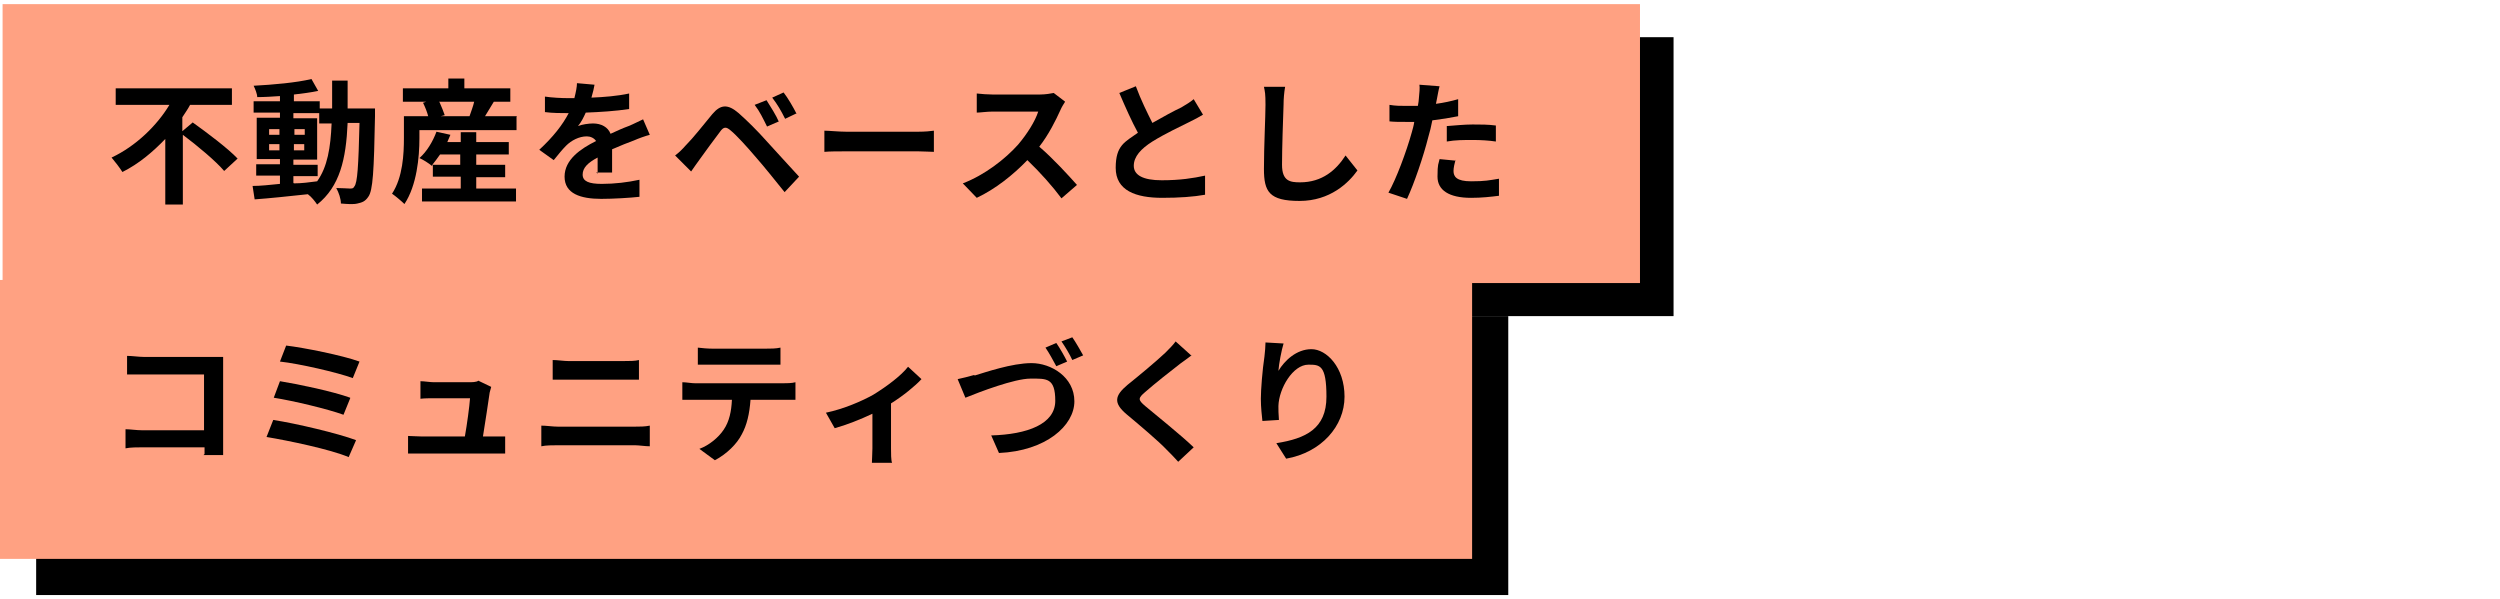 <?xml version="1.0" encoding="UTF-8"?>
<svg xmlns="http://www.w3.org/2000/svg" width="484" height="116" version="1.1" viewBox="0 0 484 116">
  <defs>
    <style>
      .cls-1 {
        fill: #ffa182;
      }
    </style>
  </defs>
  <!-- Generator: Adobe Illustrator 28.6.0, SVG Export Plug-In . SVG Version: 1.2.0 Build 709)  -->
  <g>
    <g id="_レイヤー_1">
      <rect x="7" y="7.2" width="317" height="54"/>
      <rect x="7" y="61.2" width="285" height="54"/>
      <polygon class="cls-1" points="317.5 .8 .5 .8 .5 54.2 0 54.2 0 108.2 285 108.2 285 54.8 317.5 54.8 317.5 .8"/>
      <g>
        <path d="M37.3,23.7c2.8,2,6.8,5,8.7,7l-2.6,2.4c-1.6-1.9-5.2-4.9-8-7v13.5h-3.4v-12.7c-2.4,2.5-5.1,4.8-8.3,6.4-.5-.8-1.5-2.1-2.1-2.8,4.7-2.2,8.8-6.2,11.2-10.2h-10.4v-3.2h22.5v3.2h-8.1c-.4.8-1,1.6-1.5,2.4v2.7l1.9-1.6h0Z"/>
        <path d="M72.6,21.1s0,1,0,1.4c-.2,10.6-.4,14.4-1.3,15.6-.6.9-1.2,1.1-2.1,1.3-.8.2-2,.1-3.2,0,0-.9-.4-2.1-.9-3,1.1,0,2.1.1,2.6.1s.7,0,.9-.4c.6-.7.8-3.9,1-12.3h-2.3c-.3,7-1.5,12.3-5.9,15.8-.4-.6-1.1-1.5-1.8-2-3.7.4-7.5.8-10.3,1l-.4-2.6c1.5,0,3.3-.2,5.3-.4v-1.6h-4.6v-2.2h4.6v-1h-4.5v-8h4.5v-1h-5.1v-2.2h5.1v-1c-1.5.1-3,.2-4.4.2,0-.6-.4-1.6-.7-2.2,3.8-.2,8.3-.6,11.2-1.3l1.3,2.3c-1.4.3-3,.5-4.7.7v1.3h5v1.4h2.4c0-1.7,0-3.5,0-5.4h3c0,1.9,0,3.7,0,5.4h5.3,0ZM52.1,26.1h2v-1.1h-2v1.1ZM54.1,29.1v-1.2h-2v1.2h2ZM56.9,35.5c1.5,0,3-.2,4.5-.4,2-2.8,2.6-6.5,2.8-11.2h-2.4v-2h-5v1h4.6v8h-4.6v1h4.7v2.2h-4.7v1.3h0ZM59,26.1v-1.1h-2v1.1h2ZM56.9,27.9v1.2h2v-1.2h-2Z"/>
        <path d="M100,22.6v2.6h-18.8v1.6c0,3.6-.5,9.1-2.9,12.7-.5-.5-1.8-1.6-2.4-2,2.1-3.2,2.3-7.7,2.3-10.8v-4.2h4.7c-.2-.8-.6-1.8-1-2.6l.6-.2h-4.5v-2.6h8.8v-1.9h3.1v1.9h8.9v2.6h-3.2c-.6,1-1.2,2-1.7,2.8h6.2,0ZM92.2,36.5h7.7v2.5h-18.2v-2.5h7.5v-2.3h-5.4v-2.3l-.2.2c-.6-.5-1.7-1.2-2.4-1.5,1.4-1.2,2.6-3.2,3.3-5.1l2.7.6c-.2.5-.4.9-.6,1.4h2.6v-1.9h3v1.9h6.3v2.4h-6.3v2h5.6v2.4h-5.6v2.3h0ZM89.1,31.9v-2h-3.9c-.5.7-1,1.4-1.5,2h5.4ZM85.1,19.8c.4.9.8,1.9,1,2.5l-.8.2h6.1-.5c.3-.9.7-1.9.9-2.8,0,0-6.8,0-6.8,0Z"/>
        <path d="M115.7,33.6c0-.8,0-2,0-3.1-1.9,1-2.9,2-2.9,3.3s1.2,1.8,3.7,1.8,5-.3,7.3-.8v3.3c-1.8.2-5,.4-7.4.4-4,0-7.1-1-7.1-4.3s3.1-5.4,6.1-6.9c-.4-.6-1.1-.9-1.8-.9-1.5,0-3,.8-4,1.8-.8.8-1.5,1.7-2.4,2.8l-2.8-2c2.7-2.5,4.5-4.8,5.7-7.1h-.3c-1,0-2.9,0-4.3-.2v-3c1.3.2,3.2.3,4.5.3h1.2c.3-1.2.5-2.2.5-2.9l3.4.3c-.1.6-.3,1.5-.6,2.5,2.4-.1,5-.3,7.3-.8v3c-2.5.4-5.7.6-8.4.7-.4.9-.9,1.9-1.5,2.6.7-.3,2.1-.5,2.9-.5,1.6,0,2.9.7,3.4,2,1.3-.6,2.4-1.1,3.5-1.5,1-.4,1.9-.9,2.8-1.3l1.3,3c-.8.2-2.2.7-3.1,1.1-1.1.4-2.6,1-4.2,1.7,0,1.4,0,3.3,0,4.5h-3.1,0Z"/>
        <path d="M132.9,28c1.2-1.2,3.2-3.7,5-5.9,1.6-1.9,3-2,5.1-.2,1.7,1.5,3.7,3.5,5.3,5.3,1.7,1.9,4.5,4.9,6.4,7l-2.8,3c-1.7-2.1-4-5-5.6-6.8-1.6-1.9-3.8-4.3-4.8-5.1-.9-.8-1.4-.8-2.1.2-1,1.3-2.9,3.9-3.9,5.3-.6.8-1.2,1.7-1.7,2.4l-3.1-3.1c.8-.6,1.4-1.2,2.1-2h0ZM150.8,23.5l-2.3,1c-.8-1.6-1.4-2.9-2.4-4.2l2.3-.9c.7,1.1,1.9,3,2.4,4.2h0ZM154.3,21.9l-2.3,1.1c-.8-1.6-1.5-2.8-2.5-4.1l2.2-1c.8,1,1.9,2.9,2.5,4.1h0Z"/>
        <path d="M159.6,25.3c.9,0,2.8.2,4.2.2h14c1.2,0,2.4-.1,3-.2v4.1c-.6,0-1.9-.1-3-.1h-14c-1.5,0-3.2,0-4.2.1v-4.1Z"/>
        <path d="M206.2,19.7c-.2.3-.7,1.1-.9,1.6-.9,2-2.3,4.8-4.1,7.1,2.6,2.2,5.7,5.6,7.3,7.4l-3,2.6c-1.7-2.3-4.1-5-6.6-7.4-2.8,2.9-6.2,5.6-9.8,7.3l-2.7-2.8c4.2-1.6,8.2-4.7,10.7-7.5,1.7-2,3.3-4.5,3.9-6.4h-8.8c-1.1,0-2.5.2-3.1.2v-3.7c.7.1,2.3.2,3.1.2h9.1c1.1,0,2.2-.2,2.7-.3l2.1,1.6h0Z"/>
        <path d="M232.9,22.2c-.8.5-1.6.9-2.6,1.4-1.6.8-4.8,2.3-7.2,3.8-2.2,1.4-3.6,2.9-3.6,4.7s1.8,2.8,5.4,2.8,6.1-.4,8.4-.9v3.7c-2.2.4-5,.6-8.3.6-5.1,0-9-1.4-9-5.8s1.8-5,4.3-6.8c-1.2-2.2-2.4-4.9-3.6-7.7l3.2-1.3c1,2.7,2.2,5.1,3.2,7.1,2.1-1.2,4.3-2.4,5.6-3,1-.6,1.7-1,2.4-1.6l1.8,3h0Z"/>
        <path d="M248.8,16.8c-.2,1.1-.3,2.4-.3,3.4-.1,2.8-.3,8.5-.3,11.7s1.6,3.4,3.5,3.4c4.3,0,7-2.4,8.8-5.2l2.3,2.9c-1.7,2.4-5.3,5.9-11.2,5.9s-6.9-1.8-6.9-6.2.3-10.2.3-12.4-.1-2.5-.3-3.5h4.2s0,0,0,0Z"/>
        <path d="M282.3,22.5c-1.5.3-3.3.6-5,.8-.2,1.1-.5,2.3-.8,3.3-.9,3.6-2.7,8.9-4.1,11.9l-3.6-1.2c1.5-2.6,3.5-8,4.5-11.6.2-.7.4-1.4.5-2.1-.6,0-1.2,0-1.7,0-1.2,0-2.2,0-3.1-.1v-3.2c1.2.2,2.1.2,3.2.2s1.5,0,2.3,0c.1-.6.2-1.1.2-1.5.1-1,.2-2,.1-2.6l3.9.3c-.2.7-.4,1.9-.5,2.4l-.2,1c1.5-.2,2.9-.5,4.3-.9v3.2h0ZM281.8,30.9c-.2.7-.4,1.6-.4,2.2,0,1.1.6,2,3.4,2s3.5-.2,5.4-.5v3.3c-1.6.2-3.3.4-5.4.4-4.3,0-6.5-1.5-6.5-4.1s.2-2.4.4-3.4l3.1.3h0ZM280.2,24.4c1.4-.1,3.3-.3,4.9-.3s3,0,4.5.2v3.1c-1.3-.2-2.9-.3-4.5-.3s-3.4,0-5,.3v-3h0Z"/>
        <path d="M39.6,87.9c0-.4,0-.9,0-1.3h-11.9c-1,0-2.5,0-3.4.2v-3.7c.9,0,2.1.2,3.2.2h12v-10.8h-11.7c-1.1,0-2.5,0-3.2,0v-3.6c1,0,2.3.2,3.2.2h13.1c.8,0,1.8,0,2.3,0,0,.6,0,1.6,0,2.4v13.5c0,.9,0,2.3,0,3.1h-3.8Z"/>
        <path d="M68.9,85.3l-1.4,3.2c-3.5-1.5-11.7-3.2-15.9-3.9l1.3-3.3c4.5.7,12.5,2.6,16,3.9ZM67.8,77.1l-1.3,3.2c-3-1.1-9.7-2.7-13.5-3.3l1.2-3.2c3.7.6,10.3,2,13.6,3.2h0ZM69.6,70l-1.3,3.2c-3-1.1-10.4-2.8-14.1-3.2l1.2-3.1c3.4.4,10.9,1.9,14.2,3.1h0Z"/>
        <path d="M95.2,84.5c.7,0,1.9,0,2.6,0v3.3c-.5,0-1.8,0-2.5,0h-13.7c-.9,0-1.6,0-2.6,0v-3.4c.7,0,1.7.1,2.6.1h8.4c.4-2.2.9-5.9,1-7.4h-7c-.8,0-1.8,0-2.6.1v-3.4c.7,0,1.9.2,2.6.2h6.7c.6,0,1.6,0,1.9-.3l2.5,1.2c-.1.3-.2.8-.3,1.1-.2,1.5-.9,6-1.3,8.5,0,0,1.7,0,1.7,0Z"/>
        <path d="M104.8,82.4c1,0,2.2.2,3.2.2h14.9c.9,0,2,0,2.9-.2v4c-.9,0-2.1-.2-2.9-.2h-14.9c-1,0-2.3,0-3.2.2v-4ZM107,69.7c.9,0,2.2.2,3,.2h10.8c1,0,2.2,0,2.9-.2v3.8c-.8,0-2,0-2.9,0h-10.7c-1,0-2.2,0-3.1,0v-3.8h0Z"/>
        <path d="M151.6,74.2c.6,0,1.7,0,2.4-.2v3.4c-.6,0-1.6,0-2.4,0h-6.3c-.2,2.7-.7,4.9-1.7,6.7-.9,1.8-2.9,3.8-5.2,5l-3-2.2c1.9-.7,3.7-2.2,4.7-3.7,1.1-1.6,1.5-3.6,1.6-5.8h-7.1c-.8,0-1.8,0-2.5,0v-3.4c.8,0,1.7.2,2.5.2h17,0ZM137.9,70.6c-.9,0-2,0-2.8,0v-3.3c.8.1,1.9.2,2.8.2h10.4c.9,0,1.9,0,2.8-.2v3.3c-.9,0-1.9,0-2.8,0h-10.4,0Z"/>
        <path d="M178.4,73.4c-1.2,1.3-3.5,3.2-5.9,4.7v8.7c0,.9,0,2.3.2,2.8h-3.9c0-.5.1-1.9.1-2.8v-6.7c-2.3,1.1-5.1,2.2-7.3,2.8l-1.7-3c3.4-.7,7.1-2.3,9.2-3.5,2.6-1.6,5.4-3.7,6.7-5.4l2.6,2.4h0Z"/>
        <path d="M188.7,72.7c2-.6,7.2-2.4,11-2.4s8.3,2.7,8.3,7.4-5.5,9.6-14.6,10l-1.5-3.4c7-.2,12.4-2.2,12.4-6.7s-1.7-4.3-4.8-4.3-9.9,2.6-12.6,3.7l-1.5-3.6c.9-.2,2.2-.5,3.2-.8h0ZM206.6,70l-2.1.9c-.6-1.1-1.4-2.6-2.1-3.6l2.1-.9c.7,1,1.6,2.6,2.1,3.6ZM209.7,68.8l-2.1.9c-.5-1.1-1.4-2.6-2.1-3.6l2.1-.8c.7,1,1.6,2.6,2.1,3.5Z"/>
        <path d="M230.8,68.7c-.8.6-1.7,1.3-2.3,1.7-1.7,1.3-5.1,4-6.8,5.5-1.4,1.2-1.4,1.5,0,2.7,1.9,1.6,6.9,5.6,9.4,8l-3,2.8c-.7-.8-1.5-1.6-2.3-2.4-1.4-1.5-5.3-4.8-7.7-6.8-2.6-2.2-2.3-3.6.2-5.7,2-1.6,5.5-4.5,7.3-6.2.7-.7,1.6-1.6,2-2.2l3,2.7h0Z"/>
        <path d="M248.5,66.5c-.4,1.3-.9,3.9-1,5.3,1.2-2,3.5-4.2,6.4-4.2s6.4,3.5,6.4,9.2-4.5,10.8-11.3,12l-1.9-3c5.7-.9,9.7-2.8,9.7-9s-1.3-6.2-3.5-6.2c-3,0-5.7,4.6-5.8,8,0,.7,0,1.5.1,2.7l-3.2.2c-.1-1-.3-2.6-.3-4.3s.3-5.6.7-8.2c.1-.9.2-2,.2-2.7l3.5.2h0Z"/>
      </g>
    </g>
  </g>
</svg>